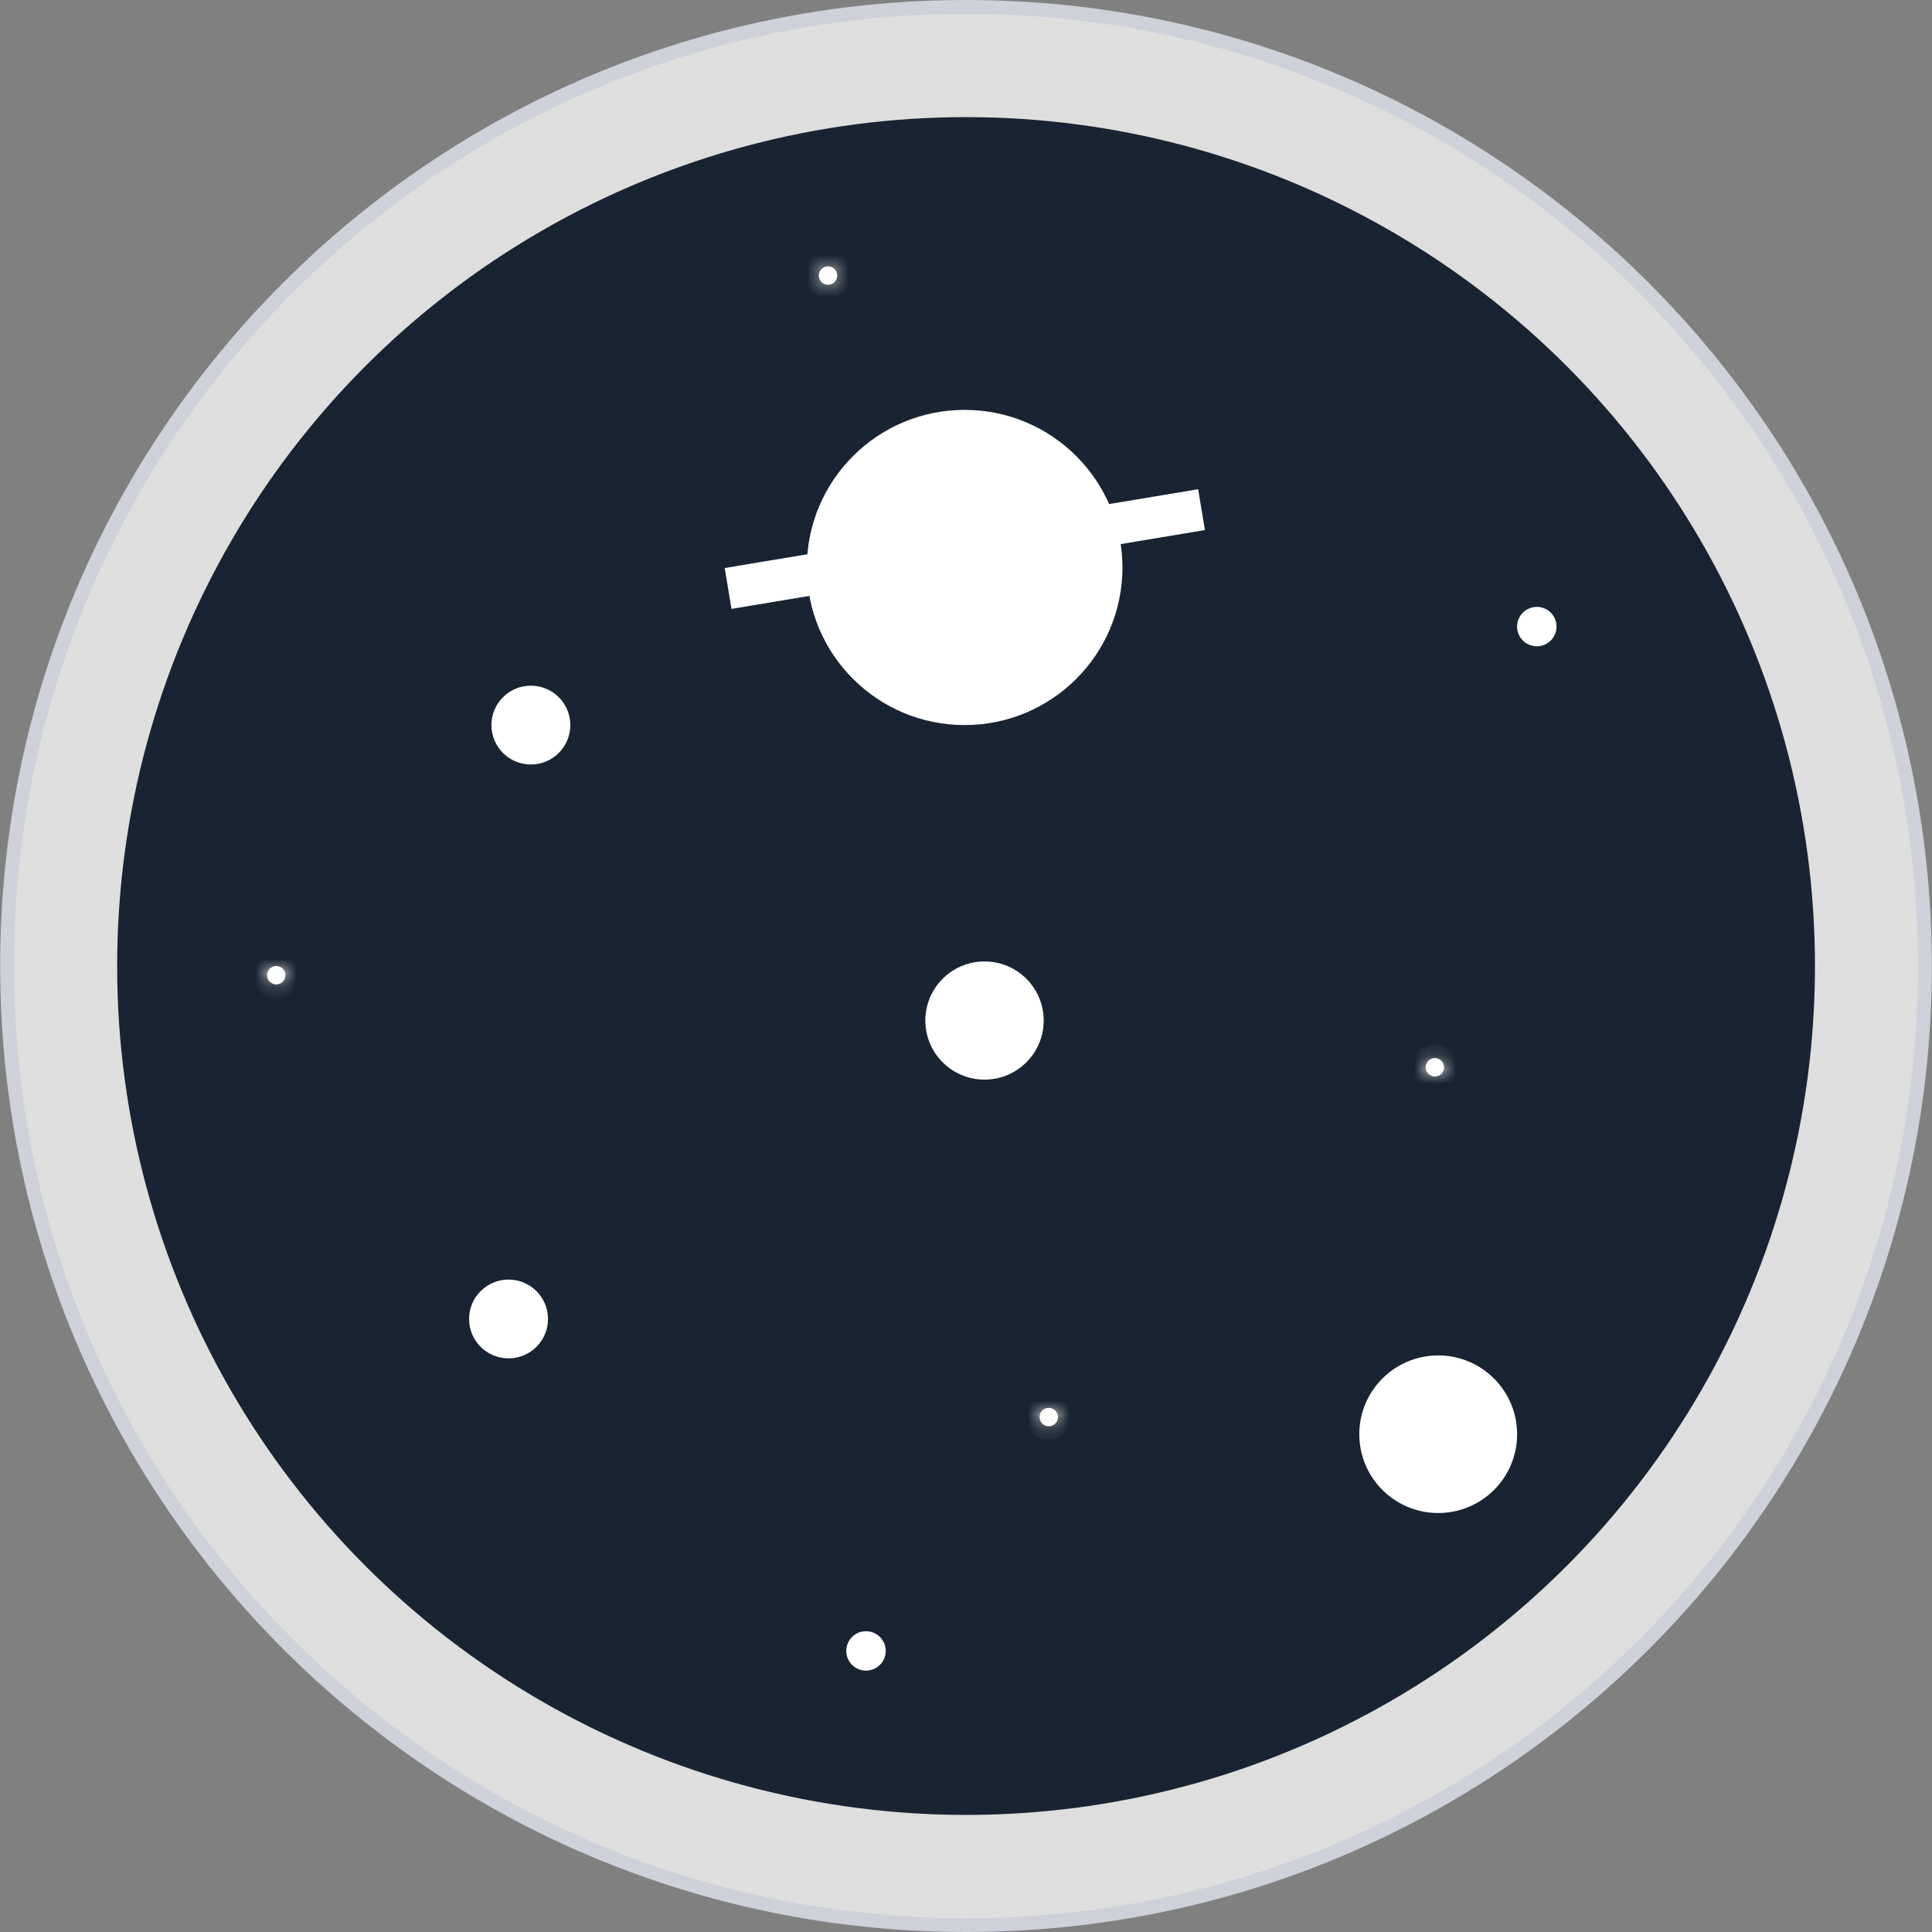 <svg width="140" height="140" viewBox="0 0 140 140" fill="none" xmlns="http://www.w3.org/2000/svg">
<rect x="0" y="0" width="140" height="140" fill="#808080" stroke="none"/>
<path d="M139.489 70C139.495 108.384 108.389 139.5 70.011 139.5C31.634 139.5 0.518 108.384 0.511 70C0.505 31.616 31.611 0.5 69.989 0.5C108.366 0.5 139.482 31.616 139.489 70Z" fill="#DEDEDE" stroke="#CED0DA"/>
<ellipse cx="70.004" cy="70.001" rx="61.515" ry="61.515" fill="#192432"/>
<path d="M80.837 41.122C80.837 47.152 75.942 52.041 69.902 52.041C63.861 52.041 58.966 47.152 58.966 41.122C58.966 35.092 63.861 30.202 69.902 30.202C75.942 30.202 80.837 35.092 80.837 41.122Z" fill="white" stroke="white"/>
<path d="M52.761 42.641L87.068 36.931" stroke="white" stroke-width="3"/>
<path d="M75.13 73.952C75.13 76.04 73.435 77.734 71.342 77.734C69.249 77.734 67.554 76.04 67.554 73.952C67.554 71.864 69.249 70.169 71.342 70.169C73.435 70.169 75.13 71.864 75.13 73.952Z" fill="white" stroke="white"/>
<path d="M112.293 45.404C112.293 45.916 111.878 46.331 111.364 46.331C110.85 46.331 110.434 45.916 110.434 45.404C110.434 44.892 110.85 44.477 111.364 44.477C111.878 44.477 112.293 44.892 112.293 45.404Z" fill="white" stroke="white"/>
<mask id="path-7-inside-1" fill="white">
<ellipse cx="103.976" cy="77.339" rx="0.666" ry="0.667"/>
</mask>
<ellipse cx="103.976" cy="77.339" rx="0.666" ry="0.667" fill="white"/>
<path d="M103.642 77.339C103.642 77.156 103.791 77.006 103.976 77.006V79.006C104.897 79.006 105.642 78.259 105.642 77.339H103.642ZM103.976 77.006C104.161 77.006 104.31 77.156 104.31 77.339H102.31C102.31 78.259 103.055 79.006 103.976 79.006V77.006ZM104.31 77.339C104.31 77.522 104.161 77.672 103.976 77.672V75.672C103.055 75.672 102.31 76.419 102.31 77.339H104.31ZM103.976 77.672C103.791 77.672 103.642 77.522 103.642 77.339H105.642C105.642 76.419 104.897 75.672 103.976 75.672V77.672Z" fill="white" mask="url(#path-7-inside-1)"/>
<mask id="path-9-inside-2" fill="white">
<ellipse cx="20.018" cy="70.667" rx="0.666" ry="0.667"/>
</mask>
<ellipse cx="20.018" cy="70.667" rx="0.666" ry="0.667" fill="white"/>
<path d="M19.684 70.667C19.684 70.484 19.832 70.334 20.018 70.334V72.334C20.939 72.334 21.684 71.587 21.684 70.667H19.684ZM20.018 70.334C20.203 70.334 20.351 70.484 20.351 70.667H18.351C18.351 71.587 19.096 72.334 20.018 72.334V70.334ZM20.351 70.667C20.351 70.85 20.203 71 20.018 71V69C19.096 69 18.351 69.747 18.351 70.667H20.351ZM20.018 71C19.832 71 19.684 70.85 19.684 70.667H21.684C21.684 69.747 20.939 69 20.018 69V71Z" fill="white" mask="url(#path-9-inside-2)"/>
<mask id="path-11-inside-3" fill="white">
<ellipse cx="60.002" cy="19.968" rx="0.666" ry="0.667"/>
</mask>
<ellipse cx="60.002" cy="19.968" rx="0.666" ry="0.667" fill="white"/>
<path d="M59.669 19.968C59.669 19.785 59.817 19.636 60.002 19.636V21.636C60.924 21.636 61.669 20.888 61.669 19.968H59.669ZM60.002 19.636C60.188 19.636 60.336 19.785 60.336 19.968H58.336C58.336 20.888 59.081 21.636 60.002 21.636V19.636ZM60.336 19.968C60.336 20.151 60.188 20.301 60.002 20.301V18.301C59.081 18.301 58.336 19.049 58.336 19.968H60.336ZM60.002 20.301C59.817 20.301 59.669 20.151 59.669 19.968H61.669C61.669 19.049 60.924 18.301 60.002 18.301V20.301Z" fill="white" mask="url(#path-11-inside-3)"/>
<mask id="path-13-inside-4" fill="white">
<ellipse cx="75.998" cy="102.687" rx="0.666" ry="0.667"/>
</mask>
<ellipse cx="75.998" cy="102.687" rx="0.666" ry="0.667" fill="white"/>
<path d="M75.665 102.687C75.665 102.504 75.813 102.354 75.998 102.354V104.354C76.92 104.354 77.665 103.606 77.665 102.687H75.665ZM75.998 102.354C76.184 102.354 76.332 102.504 76.332 102.687H74.332C74.332 103.606 75.077 104.354 75.998 104.354V102.354ZM76.332 102.687C76.332 102.87 76.184 103.02 75.998 103.02V101.02C75.077 101.02 74.332 101.767 74.332 102.687H76.332ZM75.998 103.02C75.813 103.02 75.665 102.87 75.665 102.687H77.665C77.665 101.767 76.92 101.02 75.998 101.02V103.02Z" fill="white" mask="url(#path-13-inside-4)"/>
<path d="M63.683 119.631C63.683 120.143 63.267 120.559 62.753 120.559C62.239 120.559 61.824 120.143 61.824 119.631C61.824 119.12 62.239 118.704 62.753 118.704C63.267 118.704 63.683 119.12 63.683 119.631Z" fill="white" stroke="white"/>
<path d="M109.436 103.93C109.436 106.806 107.101 109.139 104.218 109.139C101.336 109.139 99 106.806 99 103.93C99 101.053 101.336 98.72 104.218 98.72C107.101 98.72 109.436 101.053 109.436 103.93Z" fill="white" stroke="white"/>
<path d="M39.21 95.578C39.21 96.877 38.154 97.932 36.851 97.932C35.547 97.932 34.492 96.877 34.492 95.578C34.492 94.278 35.547 93.223 36.851 93.223C38.154 93.223 39.21 94.278 39.21 95.578Z" fill="white" stroke="white"/>
<path d="M40.828 52.542C40.828 53.842 39.772 54.897 38.469 54.897C37.165 54.897 36.11 53.842 36.11 52.542C36.11 51.242 37.165 50.187 38.469 50.187C39.772 50.187 40.828 51.242 40.828 52.542Z" fill="white" stroke="white"/>
</svg>
